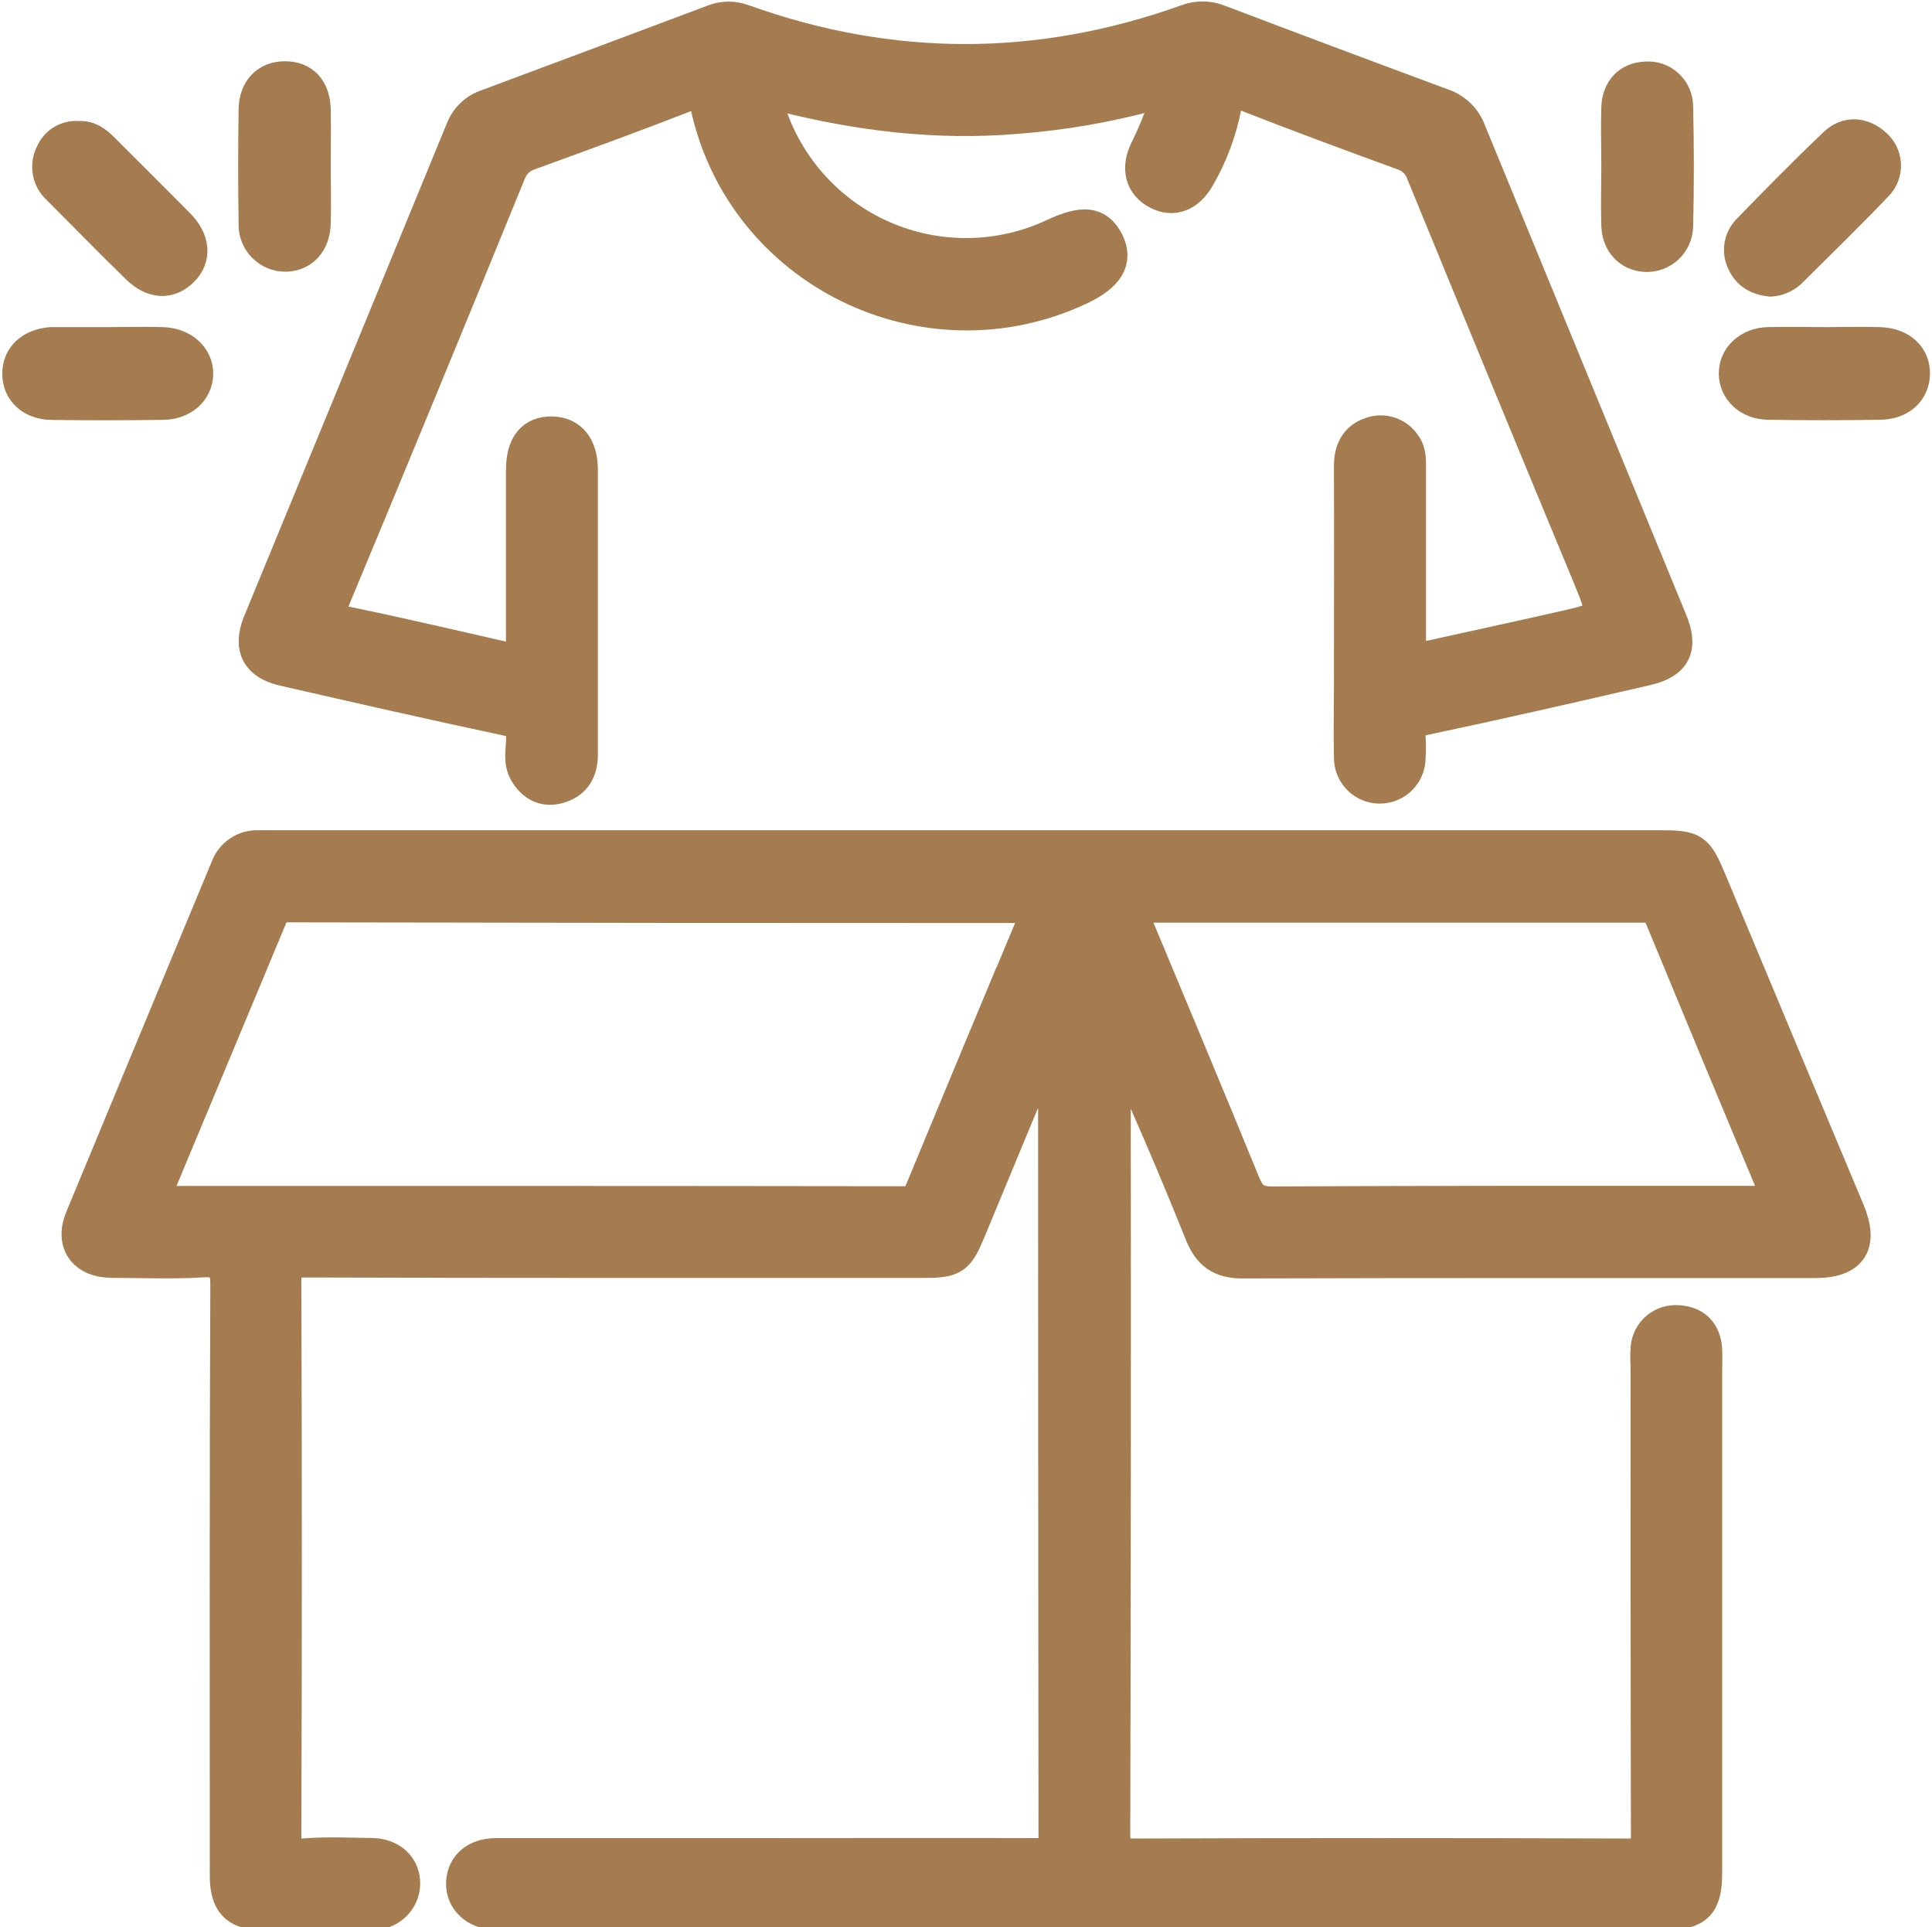 <svg width="360" height="359" viewBox="0 0 360 359" fill="none" xmlns="http://www.w3.org/2000/svg">
<g clip-path="url(#clip0_1_28)">
<path d="M318.68 163.94C316.23 158.07 315.63 157.67 309.29 157.67H50.65C49.78 157.67 48.91 157.67 48.04 157.67C46.79 157.637 45.562 157.995 44.525 158.694C43.489 159.393 42.697 160.399 42.26 161.57C33.2 183.35 24.153 205.137 15.12 226.93C13.19 231.61 15.67 235.01 20.81 235.06C26.4 235.06 32.01 235.32 37.58 234.98C41.28 234.75 42.21 235.73 42.19 239.52C42.02 276.17 42.09 312.81 42.09 349.46C42.09 354.41 43.95 356.46 48.55 356.52C55.55 356.58 62.46 356.6 69.42 356.52C70.169 356.544 70.915 356.42 71.615 356.156C72.316 355.891 72.958 355.491 73.504 354.979C74.05 354.466 74.49 353.851 74.798 353.168C75.106 352.485 75.277 351.749 75.3 351C75.36 347.77 72.92 345.46 69.24 345.41C65.14 345.36 61.02 345.16 56.95 345.47C53.78 345.72 53.14 344.69 53.15 341.64C53.277 307.353 53.277 273.067 53.15 238.78C53.15 235.64 53.94 234.98 56.99 234.99C95.38 235.11 133.76 235.07 172.15 235.07C177.73 235.07 178.51 234.53 180.69 229.27C185.69 217.19 190.69 205.11 196.15 192.09C196.34 193.41 196.43 193.75 196.43 194.09C196.43 243.663 196.457 293.23 196.51 342.79C196.51 345.42 195.39 345.43 193.44 345.43C176.44 345.38 159.44 345.43 142.38 345.43C125.713 345.43 109.07 345.43 92.45 345.43C88.67 345.43 86.23 347.54 86.12 350.74C86.01 353.94 88.53 356.42 92.42 356.56H310.42C316.16 356.56 317.9 354.8 317.9 349.02V255.83C317.9 254.34 317.98 252.83 317.9 251.36C317.67 248.17 315.9 246.36 312.71 246.15C311.995 246.088 311.275 246.169 310.591 246.388C309.907 246.606 309.274 246.958 308.727 247.423C308.18 247.888 307.731 248.457 307.405 249.097C307.08 249.736 306.884 250.434 306.83 251.15C306.765 252.266 306.765 253.384 306.83 254.5C306.83 283.69 306.83 312.88 306.9 342.08C306.9 344.87 306.24 345.52 303.46 345.51C272.793 345.397 242.127 345.397 211.46 345.51C208.46 345.51 207.6 344.9 207.61 341.74C207.73 293.04 207.757 244.343 207.69 195.65V192.65C213.48 205.07 218.75 217.43 223.77 229.89C225.28 233.64 227.47 235.19 231.58 235.17C267.11 235.06 302.64 235.11 338.17 235.1C344.99 235.1 347.11 231.9 344.47 225.57C335.85 205.023 327.253 184.48 318.68 163.94ZM187.68 183.17C182.347 195.95 177.037 208.723 171.75 221.49C171.18 222.87 170.75 223.99 168.75 223.99C122.18 223.92 75.61 223.93 28.39 223.93C34.17 210.07 39.77 196.64 45.39 183.21C47.05 179.21 48.717 175.21 50.39 171.21C50.98 169.78 51.59 168.82 53.55 168.83C99.99 168.923 146.433 168.967 192.88 168.96C192.98 168.96 193.07 169.06 193.51 169.31C191.57 173.9 189.65 178.54 187.72 183.17H187.68ZM327.6 223.92C297.41 223.92 267.22 223.87 237.04 224.03C233.94 224.03 232.84 222.92 231.79 220.33C225.25 204.33 218.54 188.33 211.89 172.39C211.47 171.39 211.06 170.39 210.46 168.89H306C307.35 168.89 308.56 168.71 309.28 170.47C316.58 188.15 323.937 205.817 331.35 223.47C330.05 224.27 328.8 223.91 327.64 223.92H327.6Z" fill="#A47C4F" stroke="#A47C4F" stroke-width="6" stroke-miterlimit="10"/>
<path d="M52.82 124.8C66.68 127.96 80.55 131.14 94.47 134.09C96.9 134.6 97.38 135.55 97.31 137.73C97.24 139.91 96.73 141.96 97.88 143.93C99.21 146.19 101.21 147.38 103.78 146.78C106.98 146.04 108.42 143.78 108.41 140.5C108.41 122.86 108.41 105.22 108.41 87.58C108.41 83.17 106.41 80.71 102.95 80.58C99.22 80.49 97.28 82.86 97.28 87.58C97.28 99.37 97.28 111.16 97.28 123.29C86.01 120.74 75.28 118.18 64.54 115.98C61.61 115.38 60.91 114.83 62.15 111.86C73.183 85.4 84.11 58.903 94.93 32.37C95.228 31.514 95.719 30.738 96.366 30.103C97.013 29.468 97.798 28.991 98.66 28.71C108.41 25.17 118.16 21.62 127.83 17.85C130.26 16.85 131.05 17.03 131.65 19.79C138.4 50.66 172.37 67.28 201.12 53.88C206.53 51.35 208.21 48.51 206.38 44.95C204.55 41.39 201.78 41.18 196.38 43.69C191.406 46.03 185.988 47.276 180.491 47.346C174.994 47.415 169.547 46.305 164.515 44.092C159.483 41.878 154.984 38.612 151.321 34.513C147.658 30.414 144.916 25.578 143.28 20.33C142.99 19.4 142.21 18.33 142.88 17.56C143.55 16.79 144.69 17.56 145.6 17.77C160 21.41 174.55 23.21 189.45 21.94C197.969 21.296 206.408 19.84 214.65 17.59C217.22 16.87 217.78 17.31 216.85 19.92C215.933 22.608 214.84 25.234 213.58 27.78C211.79 31.34 212.63 34.46 215.71 36.04C218.61 37.53 221.47 36.47 223.4 33.04C225.819 28.863 227.509 24.304 228.4 19.56C228.78 17.49 229.25 16.63 231.69 17.56C241.58 21.44 251.54 25.13 261.52 28.76C262.372 29.064 263.142 29.561 263.769 30.214C264.395 30.867 264.861 31.656 265.13 32.52C275.39 57.553 285.7 82.553 296.06 107.52C299.14 114.98 299.16 115.03 291.31 116.82C281.86 118.96 272.39 121 262.72 123.14C262.72 110.92 262.72 99.14 262.72 87.33C262.72 85.71 262.79 84.12 261.72 82.72C261.043 81.73 260.053 80.995 258.91 80.632C257.766 80.27 256.534 80.301 255.41 80.72C252.63 81.64 251.55 83.89 251.56 86.83C251.61 100.37 251.56 113.91 251.56 127.45C251.56 132.05 251.45 136.64 251.56 141.24C251.569 141.968 251.722 142.686 252.008 143.355C252.295 144.023 252.711 144.629 253.232 145.137C253.753 145.645 254.369 146.045 255.045 146.315C255.72 146.585 256.442 146.719 257.17 146.71C257.898 146.701 258.616 146.548 259.285 146.261C259.953 145.975 260.559 145.559 261.067 145.038C261.575 144.517 261.975 143.901 262.245 143.225C262.515 142.55 262.649 141.828 262.64 141.1C262.73 139.862 262.73 138.618 262.64 137.38C262.44 135.38 262.96 134.49 265.27 134C279.17 131.06 293.03 127.9 306.88 124.69C312.13 123.48 313.49 120.69 311.43 115.69C298.93 85.29 286.43 54.893 273.93 24.5C273.515 23.339 272.844 22.287 271.966 21.421C271.088 20.555 270.027 19.899 268.86 19.5C254.96 14.353 241.083 9.15 227.23 3.89C225.281 3.089 223.1 3.06 221.13 3.81C193.603 13.67 166.073 13.67 138.54 3.81C136.686 3.105 134.633 3.134 132.8 3.89C118.8 9.157 104.8 14.397 90.8 19.61C89.741 19.952 88.77 20.522 87.956 21.281C87.142 22.039 86.505 22.968 86.09 24C73.463 54.74 60.82 85.47 48.16 116.19C46.42 120.78 48 123.7 52.82 124.8Z" fill="#A47C4F" stroke="#A47C4F" stroke-width="6" stroke-miterlimit="10"/>
<path d="M30.41 75.22C34.1 75.16 36.64 72.79 36.73 69.72C36.82 66.65 34.17 64.07 30.31 63.94C26.96 63.83 23.6 63.94 20.25 63.94H10.25C10 63.94 9.75 63.94 9.5 63.94C5.76 64.23 3.39 66.46 3.42 69.66C3.45 72.86 5.84 75.17 9.61 75.23C16.51 75.33 23.46 75.32 30.41 75.22Z" fill="#A47C4F" stroke="#A47C4F" stroke-width="6" stroke-miterlimit="10"/>
<path d="M350.28 63.94C346.93 63.83 343.58 63.94 340.22 63.94C336.62 63.94 333.02 63.84 329.43 63.94C325.84 64.04 323.25 66.53 323.27 69.6C323.29 72.67 325.83 75.14 329.47 75.2C336.42 75.32 343.37 75.31 350.32 75.2C354.11 75.14 356.52 72.89 356.62 69.73C356.73 66.44 354.24 64.08 350.28 63.94Z" fill="#A47C4F" stroke="#A47C4F" stroke-width="6" stroke-miterlimit="10"/>
<path d="M53.3 47.62C56.4 47.51 58.52 45.23 58.63 41.62C58.74 38.01 58.63 34.62 58.63 31.2C58.63 27.78 58.7 24 58.63 20.41C58.53 16.53 56.47 14.41 53.09 14.41C49.71 14.41 47.51 16.69 47.46 20.41C47.353 27.483 47.353 34.553 47.46 41.62C47.423 42.404 47.547 43.188 47.825 43.922C48.104 44.656 48.53 45.325 49.078 45.888C49.625 46.45 50.282 46.895 51.009 47.192C51.735 47.49 52.515 47.636 53.3 47.62Z" fill="#A47C4F" stroke="#A47C4F" stroke-width="6" stroke-miterlimit="10"/>
<path d="M301.38 42C301.49 45.31 303.63 47.51 306.6 47.66C307.349 47.696 308.097 47.582 308.801 47.325C309.505 47.068 310.151 46.672 310.7 46.161C311.249 45.651 311.69 45.035 311.997 44.352C312.305 43.668 312.472 42.929 312.49 42.18C312.67 34.74 312.67 27.3 312.49 19.86C312.493 19.109 312.339 18.366 312.038 17.677C311.737 16.989 311.296 16.372 310.742 15.864C310.189 15.357 309.535 14.971 308.823 14.731C308.112 14.491 307.358 14.402 306.61 14.47C303.55 14.59 301.5 16.66 301.38 20.04C301.26 23.64 301.38 27.24 301.38 30.83C301.38 34.42 301.26 38.23 301.38 42Z" fill="#A47C4F" stroke="#A47C4F" stroke-width="6" stroke-miterlimit="10"/>
<path d="M329.85 52.26C331.198 52.187 332.482 51.666 333.5 50.78C338.95 45.37 344.45 40.02 349.75 34.47C350.252 33.957 350.643 33.345 350.895 32.673C351.148 32.002 351.259 31.284 351.219 30.567C351.18 29.851 350.991 29.15 350.666 28.51C350.341 27.87 349.886 27.305 349.33 26.85C346.96 24.78 344.15 24.63 341.93 26.72C336.35 32 331 37.47 325.63 43C324.904 43.784 324.436 44.772 324.289 45.831C324.142 46.89 324.324 47.968 324.81 48.92C325.72 51 327.57 52 329.85 52.26Z" fill="#A47C4F" stroke="#A47C4F" stroke-width="6" stroke-miterlimit="10"/>
<path d="M25.49 49.82C28.42 52.71 31.49 52.88 33.98 50.45C36.47 48.02 36.12 44.72 33.36 41.91C28.67 37.14 23.89 32.45 19.17 27.7C17.9 26.43 16.56 25.42 14.68 25.56C13.613 25.447 12.538 25.684 11.618 26.236C10.698 26.789 9.982 27.625 9.58 28.62C9.044 29.679 8.869 30.885 9.082 32.053C9.295 33.222 9.884 34.288 10.76 35.09C15.68 40 20.54 45 25.49 49.82Z" fill="#A47C4F" stroke="#A47C4F" stroke-width="6" stroke-miterlimit="10"/>
</g>
<defs>
<clipPath id="clip0_1_28">
<rect width="360" height="360" fill="white"/>
</clipPath>
</defs>
</svg>
